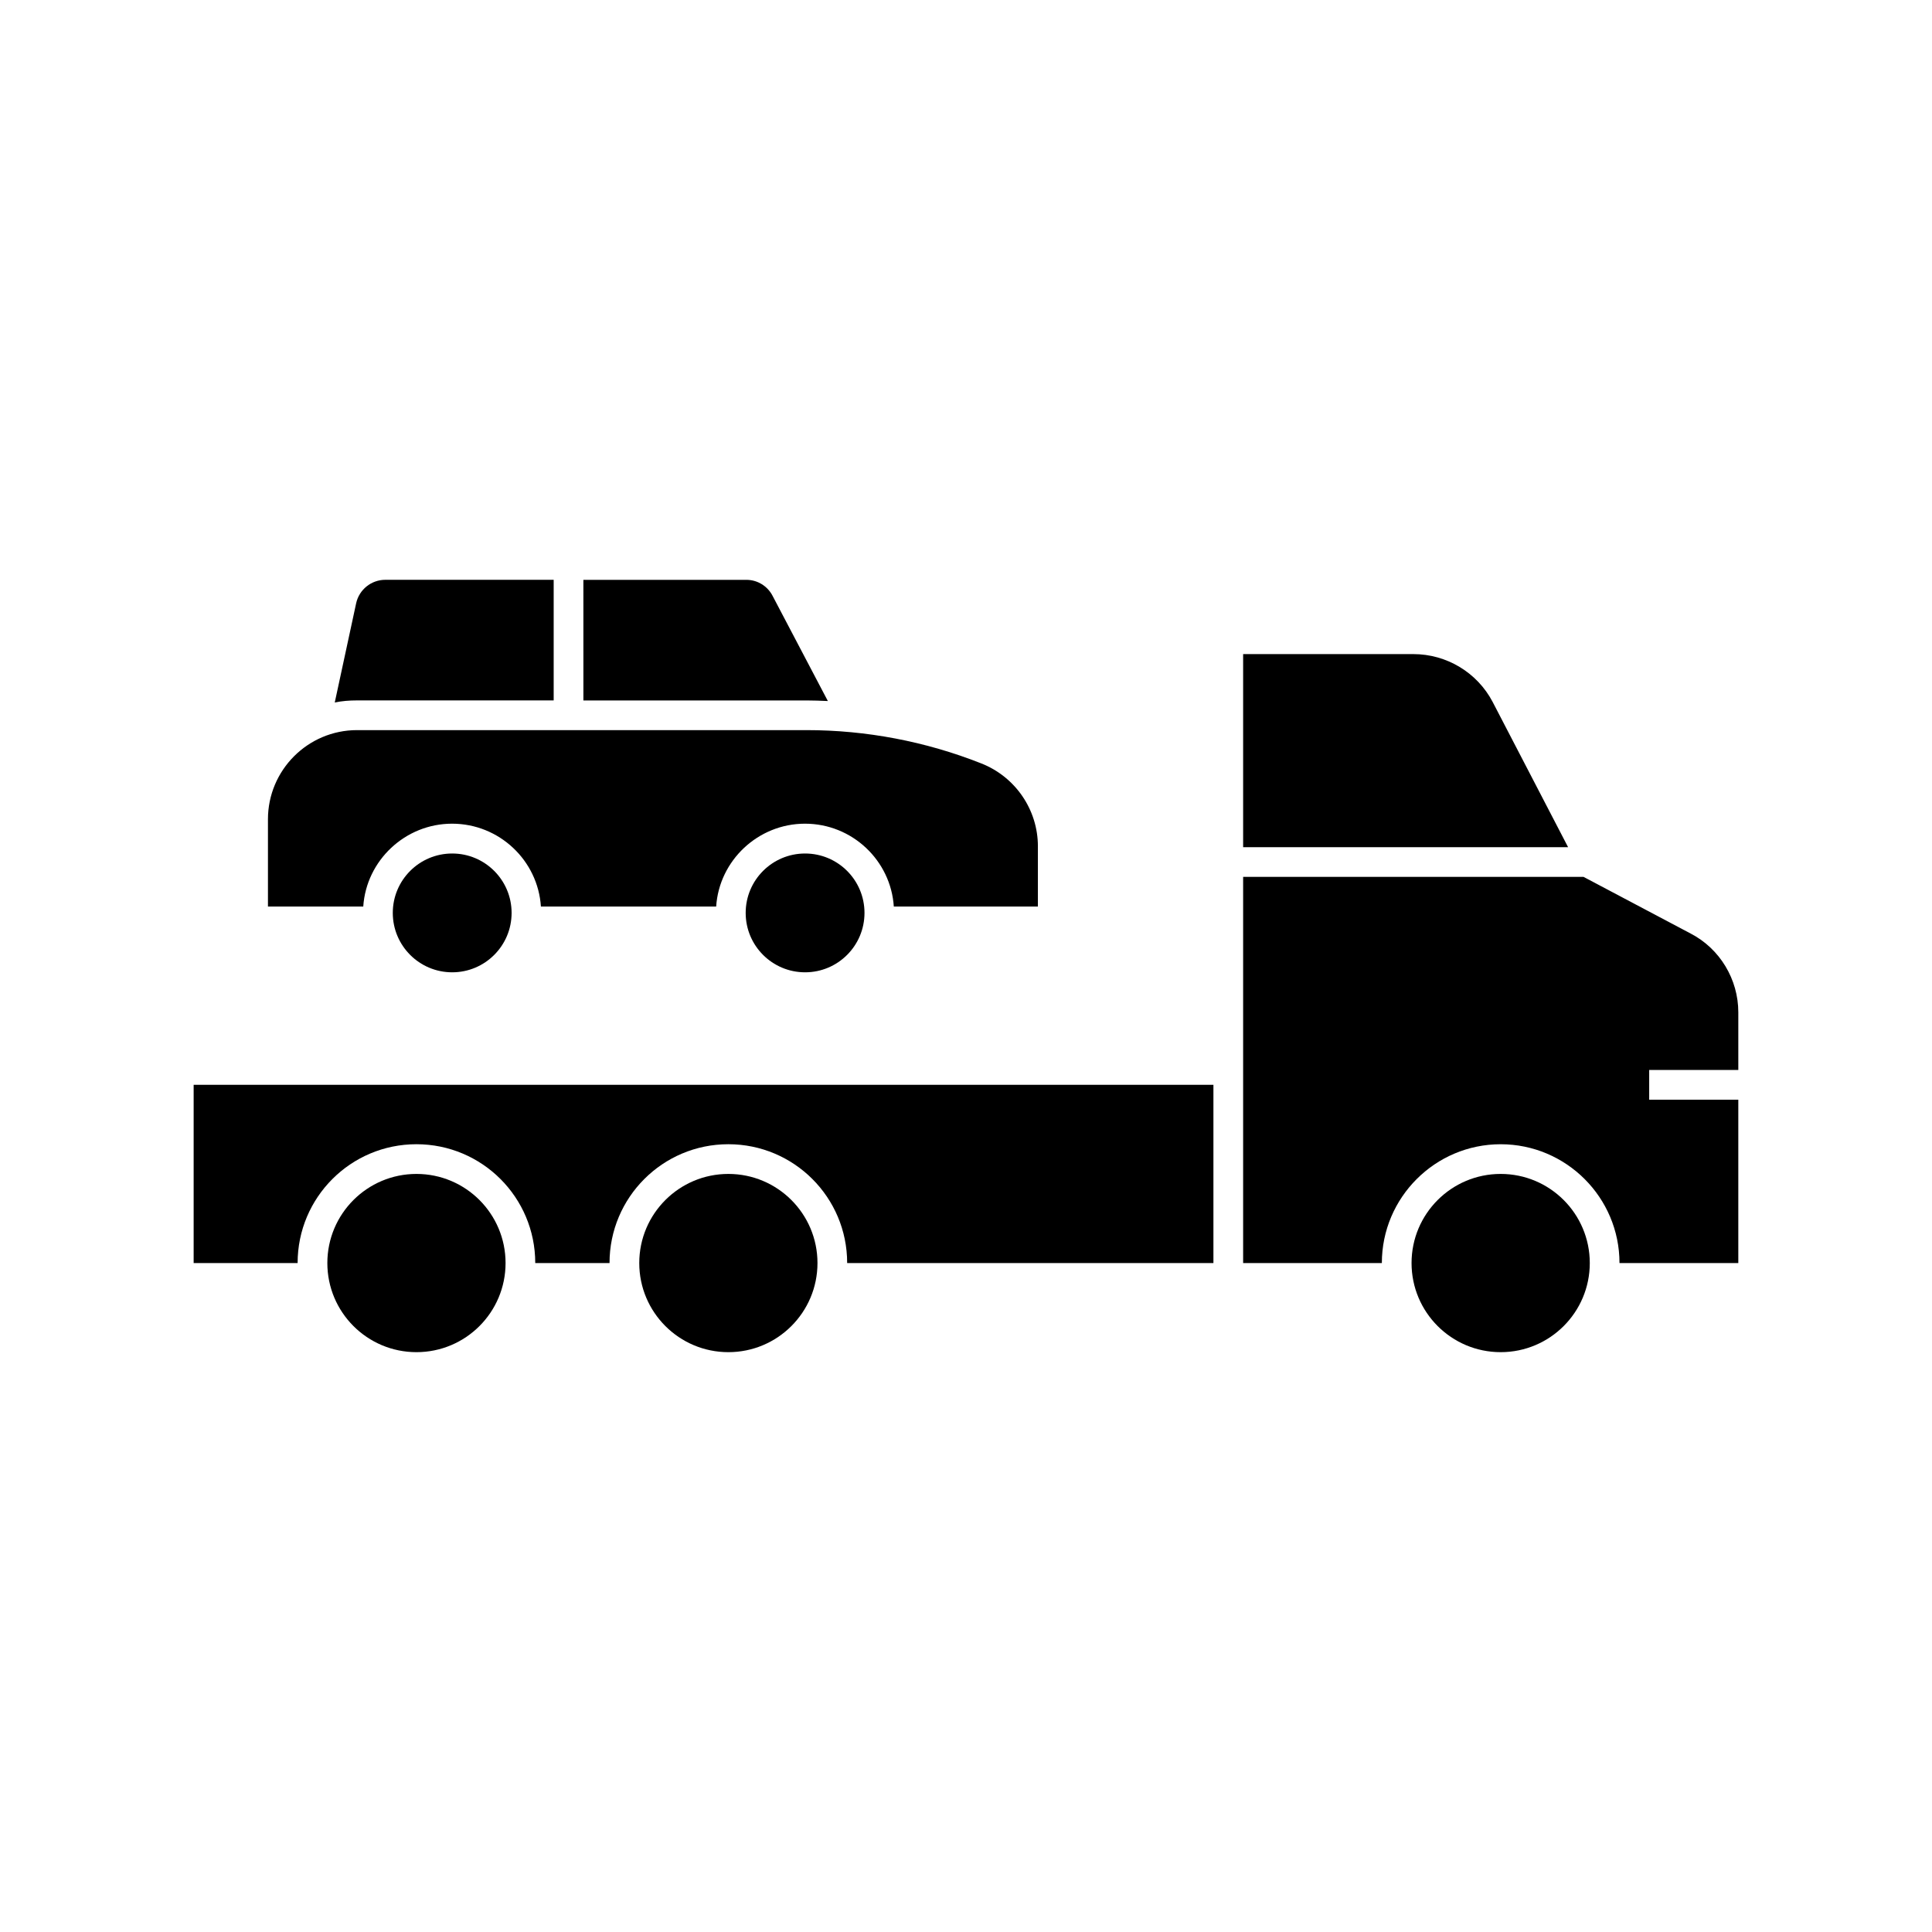 <?xml version="1.0" encoding="UTF-8"?>
<!-- Uploaded to: ICON Repo, www.svgrepo.com, Generator: ICON Repo Mixer Tools -->
<svg fill="#000000" width="800px" height="800px" version="1.1" viewBox="144 144 512 512" xmlns="http://www.w3.org/2000/svg">
 <g>
  <path d="m363.39 329.78c-1.891-0.078-3.777-0.156-5.668-0.156h-59.117l-0.004-31.961h43.219c2.914 0 5.59 1.652 6.926 4.25z"/>
  <path d="m290.73 297.66v31.961l-52.113-0.004c-2.047 0-4.016 0.156-5.902 0.551l5.668-26.293c0.789-3.621 4.016-6.219 7.715-6.219z"/>
  <path d="m559.56 368.51h-86.117v-51.168h45.105c8.816 0 16.926 4.879 21.02 12.676z"/>
  <path d="m565.31 478.72c0 13.043-10.574 23.617-23.617 23.617-13.043 0-23.617-10.574-23.617-23.617s10.574-23.617 23.617-23.617c13.043 0 23.617 10.574 23.617 23.617"/>
  <path d="m360.64 478.72c0 13.043-10.57 23.617-23.613 23.617-13.043 0-23.617-10.574-23.617-23.617s10.574-23.617 23.617-23.617c13.043 0 23.613 10.574 23.613 23.617"/>
  <path d="m277.98 478.72c0 13.043-10.57 23.617-23.613 23.617-13.043 0-23.617-10.574-23.617-23.617s10.574-23.617 23.617-23.617c13.043 0 23.613 10.574 23.613 23.617"/>
  <path d="m465.57 431.49h-270.25v47.23h27.551c0-17.398 14.09-31.488 31.488-31.488 17.398 0 31.488 14.09 31.488 31.488h19.684c0-17.398 14.09-31.488 31.488-31.488 17.398 0 31.488 14.09 31.488 31.488h97.062z"/>
  <path d="m604.67 427.55v-15.273c0-8.738-4.879-16.848-12.594-20.859l-28.422-15.035h-90.211v102.34h36.762c0-17.367 14.125-31.488 31.488-31.488 17.363 0 31.488 14.121 31.488 31.488h31.488v-43.297h-23.617v-7.871z"/>
  <path d="m419.05 368.27v15.98h-38.18c-0.789-12.203-11.02-21.965-23.539-21.965-12.438 0-22.75 9.762-23.539 21.965h-46.445c-0.789-12.203-11.02-21.965-23.539-21.965-12.438 0-22.75 9.762-23.539 21.965h-25.258v-23.145c0-12.988 10.547-23.617 23.617-23.617h119.11c15.824 0 31.566 2.992 46.289 8.816 9.047 3.547 15.027 12.281 15.027 21.965z"/>
  <path d="m373.1 385.93c0 8.695-7.047 15.742-15.742 15.742s-15.746-7.047-15.746-15.742c0-8.695 7.051-15.742 15.746-15.742s15.742 7.047 15.742 15.742"/>
  <path d="m279.58 385.93c0 8.695-7.047 15.742-15.742 15.742-8.695 0-15.746-7.047-15.746-15.742 0-8.695 7.051-15.742 15.746-15.742 8.695 0 15.742 7.047 15.742 15.742"/>
 </g>
</svg>